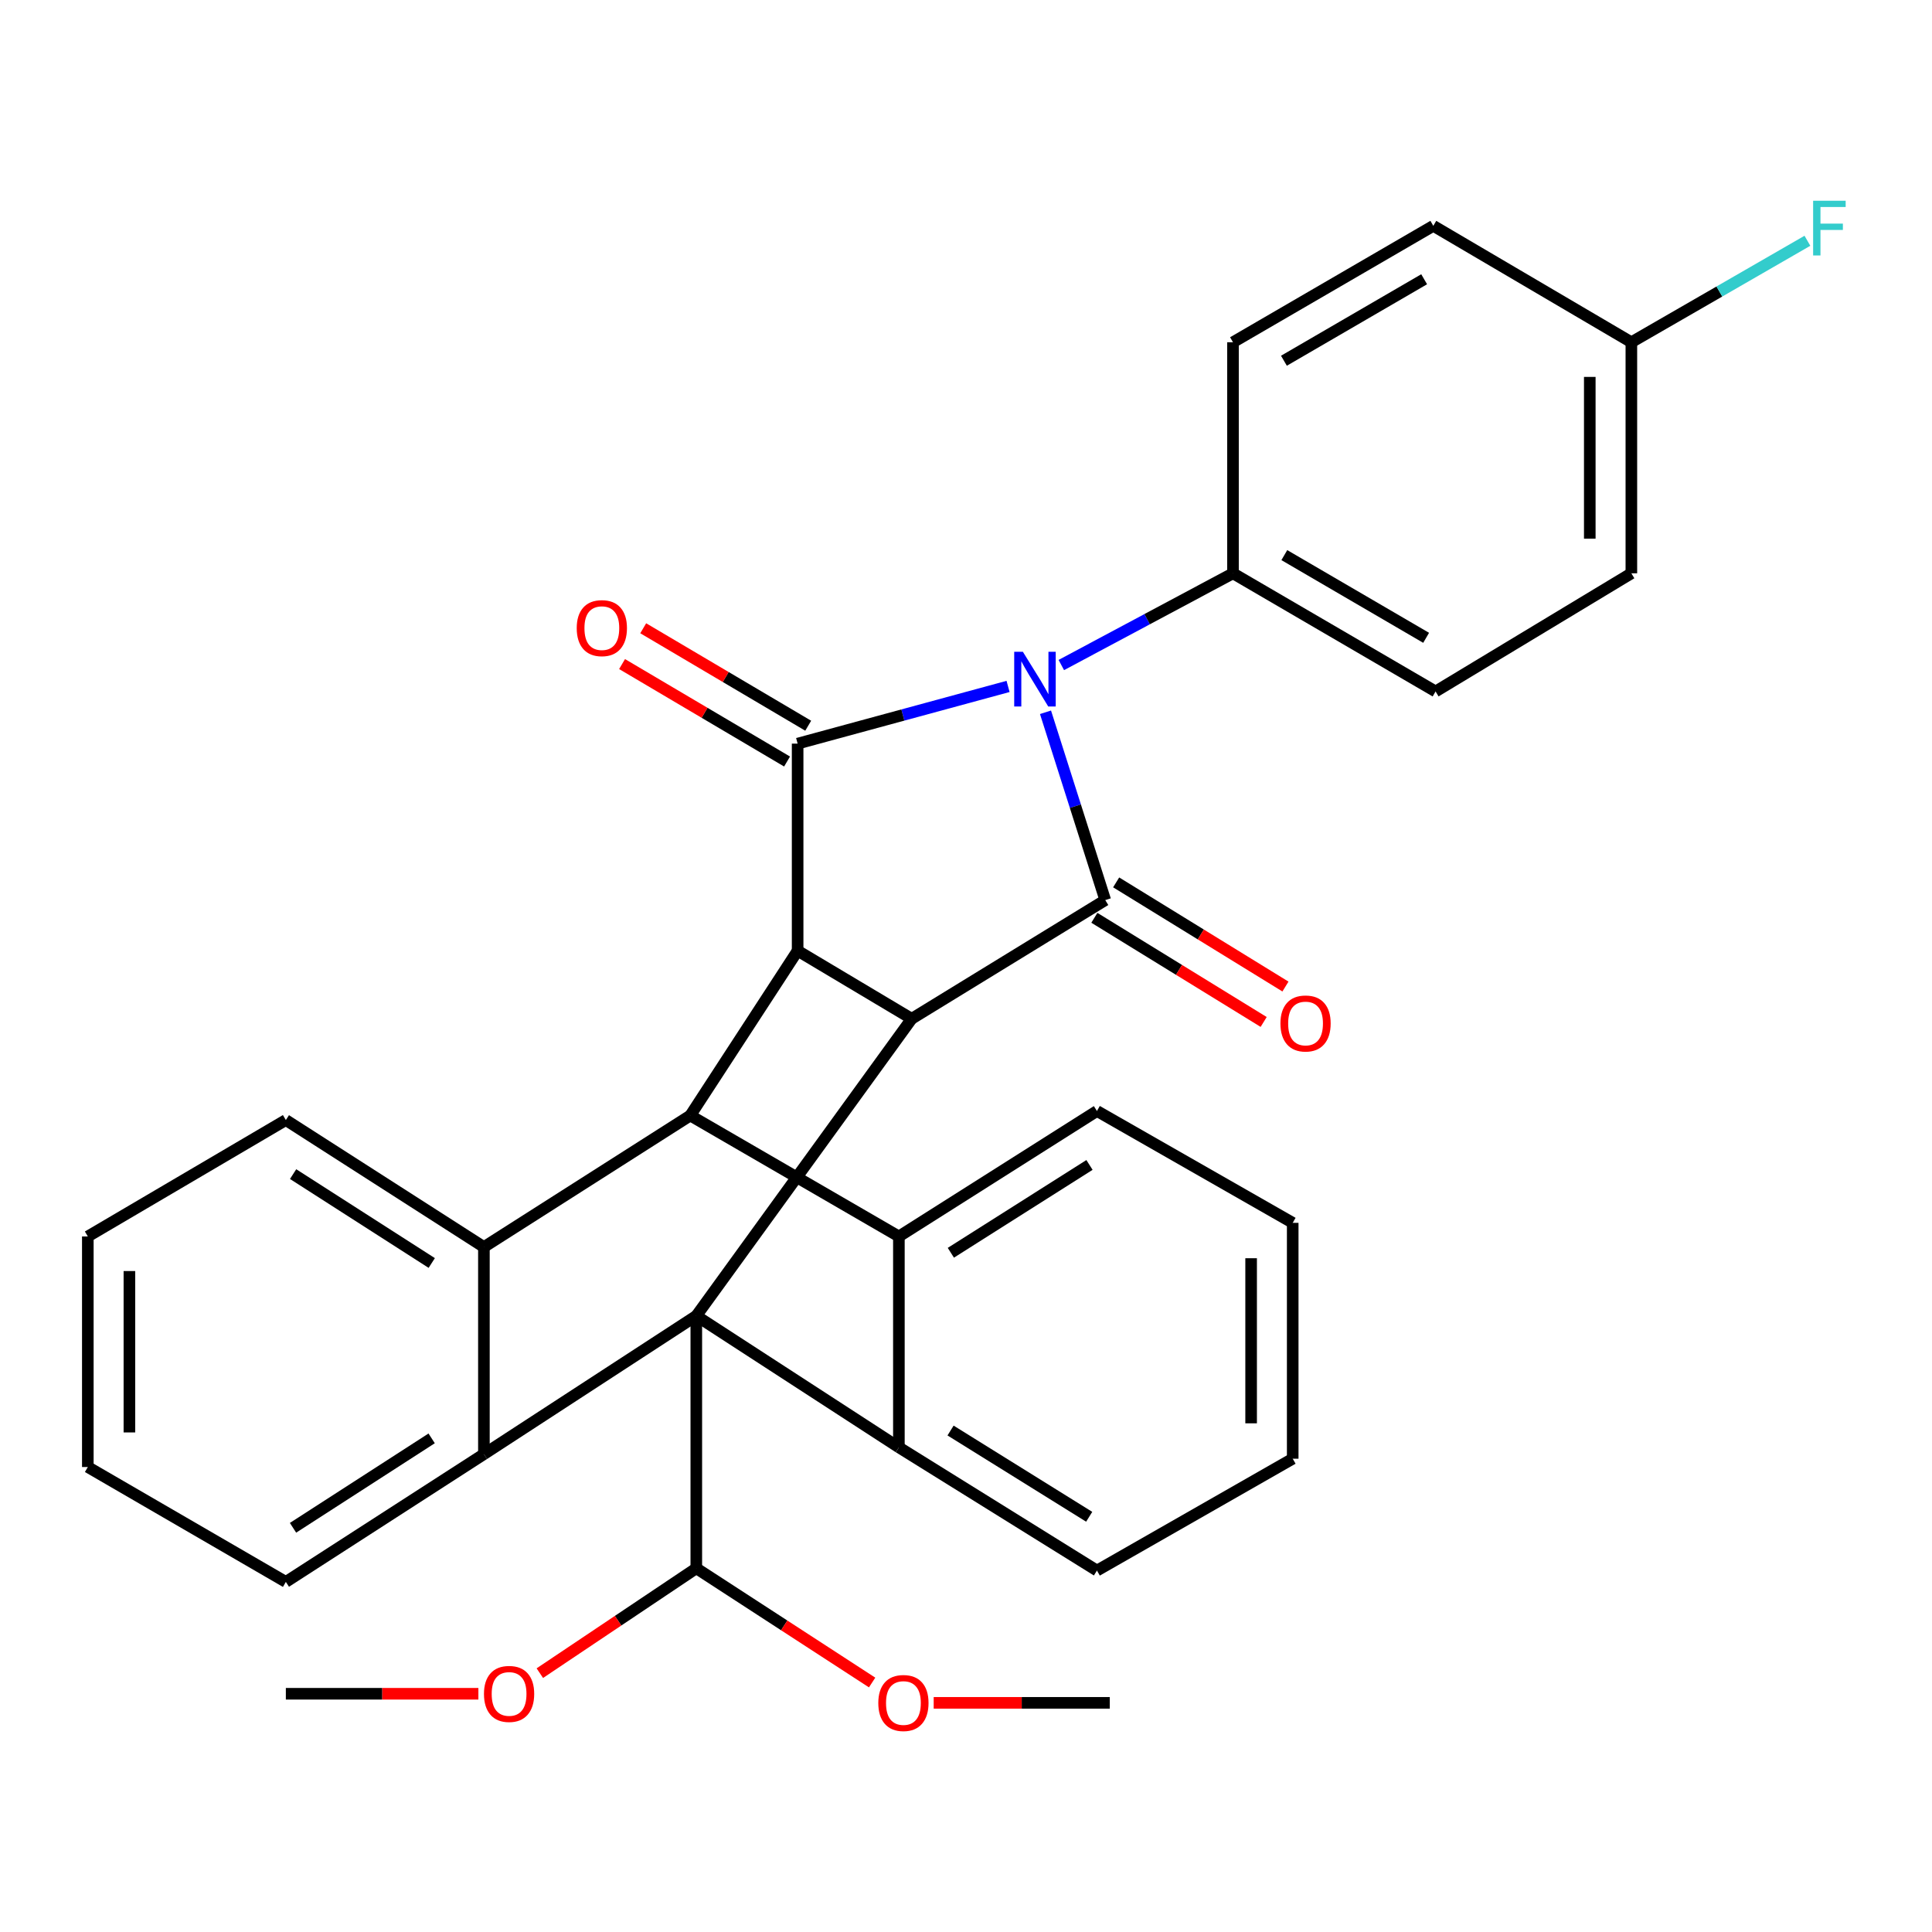 <?xml version='1.0' encoding='iso-8859-1'?>
<svg version='1.1' baseProfile='full'
              xmlns='http://www.w3.org/2000/svg'
                      xmlns:rdkit='http://www.rdkit.org/xml'
                      xmlns:xlink='http://www.w3.org/1999/xlink'
                  xml:space='preserve'
width='1000px' height='1000px' viewBox='0 0 1000 1000'>
<!-- END OF HEADER -->
<rect style='opacity:1.0;fill:#FFFFFF;stroke:none' width='1000' height='1000' x='0' y='0'> </rect>
<path class='bond-1' d='M 541.152,368.673 L 556.616,417.28' style='fill:none;fill-rule:evenodd;stroke:#0000FF;stroke-width:6px;stroke-linecap:butt;stroke-linejoin:miter;stroke-opacity:1' />
<path class='bond-1' d='M 556.616,417.28 L 572.08,465.887' style='fill:none;fill-rule:evenodd;stroke:#000000;stroke-width:6px;stroke-linecap:butt;stroke-linejoin:miter;stroke-opacity:1' />
<path class='bond-2' d='M 521.771,355.296 L 467.311,370.097' style='fill:none;fill-rule:evenodd;stroke:#0000FF;stroke-width:6px;stroke-linecap:butt;stroke-linejoin:miter;stroke-opacity:1' />
<path class='bond-2' d='M 467.311,370.097 L 412.852,384.898' style='fill:none;fill-rule:evenodd;stroke:#000000;stroke-width:6px;stroke-linecap:butt;stroke-linejoin:miter;stroke-opacity:1' />
<path class='bond-10' d='M 549.338,344.222 L 593.766,320.484' style='fill:none;fill-rule:evenodd;stroke:#0000FF;stroke-width:6px;stroke-linecap:butt;stroke-linejoin:miter;stroke-opacity:1' />
<path class='bond-10' d='M 593.766,320.484 L 638.194,296.747' style='fill:none;fill-rule:evenodd;stroke:#000000;stroke-width:6px;stroke-linecap:butt;stroke-linejoin:miter;stroke-opacity:1' />
<path class='bond-0' d='M 360.406,681.077 L 471.899,527.314' style='fill:none;fill-rule:evenodd;stroke:#000000;stroke-width:6px;stroke-linecap:butt;stroke-linejoin:miter;stroke-opacity:1' />
<path class='bond-6' d='M 360.406,681.077 L 250.468,752.667' style='fill:none;fill-rule:evenodd;stroke:#000000;stroke-width:6px;stroke-linecap:butt;stroke-linejoin:miter;stroke-opacity:1' />
<path class='bond-7' d='M 360.406,681.077 L 465.263,749.151' style='fill:none;fill-rule:evenodd;stroke:#000000;stroke-width:6px;stroke-linecap:butt;stroke-linejoin:miter;stroke-opacity:1' />
<path class='bond-11' d='M 360.406,681.077 L 360.406,811.737' style='fill:none;fill-rule:evenodd;stroke:#000000;stroke-width:6px;stroke-linecap:butt;stroke-linejoin:miter;stroke-opacity:1' />
<path class='bond-3' d='M 572.08,465.887 L 471.899,527.314' style='fill:none;fill-rule:evenodd;stroke:#000000;stroke-width:6px;stroke-linecap:butt;stroke-linejoin:miter;stroke-opacity:1' />
<path class='bond-13' d='M 566.441,475.053 L 610.255,502.009' style='fill:none;fill-rule:evenodd;stroke:#000000;stroke-width:6px;stroke-linecap:butt;stroke-linejoin:miter;stroke-opacity:1' />
<path class='bond-13' d='M 610.255,502.009 L 654.07,528.965' style='fill:none;fill-rule:evenodd;stroke:#FF0000;stroke-width:6px;stroke-linecap:butt;stroke-linejoin:miter;stroke-opacity:1' />
<path class='bond-13' d='M 577.719,456.721 L 621.534,483.677' style='fill:none;fill-rule:evenodd;stroke:#000000;stroke-width:6px;stroke-linecap:butt;stroke-linejoin:miter;stroke-opacity:1' />
<path class='bond-13' d='M 621.534,483.677 L 665.349,510.633' style='fill:none;fill-rule:evenodd;stroke:#FF0000;stroke-width:6px;stroke-linecap:butt;stroke-linejoin:miter;stroke-opacity:1' />
<path class='bond-4' d='M 412.852,384.898 L 412.852,492.098' style='fill:none;fill-rule:evenodd;stroke:#000000;stroke-width:6px;stroke-linecap:butt;stroke-linejoin:miter;stroke-opacity:1' />
<path class='bond-12' d='M 418.326,375.632 L 375.626,350.411' style='fill:none;fill-rule:evenodd;stroke:#000000;stroke-width:6px;stroke-linecap:butt;stroke-linejoin:miter;stroke-opacity:1' />
<path class='bond-12' d='M 375.626,350.411 L 332.927,325.189' style='fill:none;fill-rule:evenodd;stroke:#FF0000;stroke-width:6px;stroke-linecap:butt;stroke-linejoin:miter;stroke-opacity:1' />
<path class='bond-12' d='M 407.379,394.164 L 364.68,368.943' style='fill:none;fill-rule:evenodd;stroke:#000000;stroke-width:6px;stroke-linecap:butt;stroke-linejoin:miter;stroke-opacity:1' />
<path class='bond-12' d='M 364.68,368.943 L 321.981,343.721' style='fill:none;fill-rule:evenodd;stroke:#FF0000;stroke-width:6px;stroke-linecap:butt;stroke-linejoin:miter;stroke-opacity:1' />
<path class='bond-32' d='M 471.899,527.314 L 412.852,492.098' style='fill:none;fill-rule:evenodd;stroke:#000000;stroke-width:6px;stroke-linecap:butt;stroke-linejoin:miter;stroke-opacity:1' />
<path class='bond-5' d='M 412.852,492.098 L 357.285,577.392' style='fill:none;fill-rule:evenodd;stroke:#000000;stroke-width:6px;stroke-linecap:butt;stroke-linejoin:miter;stroke-opacity:1' />
<path class='bond-8' d='M 357.285,577.392 L 465.263,639.99' style='fill:none;fill-rule:evenodd;stroke:#000000;stroke-width:6px;stroke-linecap:butt;stroke-linejoin:miter;stroke-opacity:1' />
<path class='bond-9' d='M 357.285,577.392 L 250.468,645.467' style='fill:none;fill-rule:evenodd;stroke:#000000;stroke-width:6px;stroke-linecap:butt;stroke-linejoin:miter;stroke-opacity:1' />
<path class='bond-18' d='M 250.468,752.667 L 147.955,818.792' style='fill:none;fill-rule:evenodd;stroke:#000000;stroke-width:6px;stroke-linecap:butt;stroke-linejoin:miter;stroke-opacity:1' />
<path class='bond-18' d='M 223.424,744.498 L 151.665,790.786' style='fill:none;fill-rule:evenodd;stroke:#000000;stroke-width:6px;stroke-linecap:butt;stroke-linejoin:miter;stroke-opacity:1' />
<path class='bond-34' d='M 250.468,752.667 L 250.468,645.467' style='fill:none;fill-rule:evenodd;stroke:#000000;stroke-width:6px;stroke-linecap:butt;stroke-linejoin:miter;stroke-opacity:1' />
<path class='bond-17' d='M 465.263,749.151 L 567.775,812.921' style='fill:none;fill-rule:evenodd;stroke:#000000;stroke-width:6px;stroke-linecap:butt;stroke-linejoin:miter;stroke-opacity:1' />
<path class='bond-17' d='M 492.008,740.441 L 563.767,785.08' style='fill:none;fill-rule:evenodd;stroke:#000000;stroke-width:6px;stroke-linecap:butt;stroke-linejoin:miter;stroke-opacity:1' />
<path class='bond-35' d='M 465.263,749.151 L 465.263,639.99' style='fill:none;fill-rule:evenodd;stroke:#000000;stroke-width:6px;stroke-linecap:butt;stroke-linejoin:miter;stroke-opacity:1' />
<path class='bond-19' d='M 465.263,639.99 L 567.775,575.048' style='fill:none;fill-rule:evenodd;stroke:#000000;stroke-width:6px;stroke-linecap:butt;stroke-linejoin:miter;stroke-opacity:1' />
<path class='bond-19' d='M 492.158,648.431 L 563.917,602.972' style='fill:none;fill-rule:evenodd;stroke:#000000;stroke-width:6px;stroke-linecap:butt;stroke-linejoin:miter;stroke-opacity:1' />
<path class='bond-20' d='M 250.468,645.467 L 147.955,579.736' style='fill:none;fill-rule:evenodd;stroke:#000000;stroke-width:6px;stroke-linecap:butt;stroke-linejoin:miter;stroke-opacity:1' />
<path class='bond-20' d='M 223.473,653.726 L 151.714,607.714' style='fill:none;fill-rule:evenodd;stroke:#000000;stroke-width:6px;stroke-linecap:butt;stroke-linejoin:miter;stroke-opacity:1' />
<path class='bond-14' d='M 638.194,296.747 L 743.05,357.898' style='fill:none;fill-rule:evenodd;stroke:#000000;stroke-width:6px;stroke-linecap:butt;stroke-linejoin:miter;stroke-opacity:1' />
<path class='bond-14' d='M 664.765,287.327 L 738.165,330.132' style='fill:none;fill-rule:evenodd;stroke:#000000;stroke-width:6px;stroke-linecap:butt;stroke-linejoin:miter;stroke-opacity:1' />
<path class='bond-15' d='M 638.194,296.747 L 638.194,177.147' style='fill:none;fill-rule:evenodd;stroke:#000000;stroke-width:6px;stroke-linecap:butt;stroke-linejoin:miter;stroke-opacity:1' />
<path class='bond-23' d='M 360.406,811.737 L 405.908,841.302' style='fill:none;fill-rule:evenodd;stroke:#000000;stroke-width:6px;stroke-linecap:butt;stroke-linejoin:miter;stroke-opacity:1' />
<path class='bond-23' d='M 405.908,841.302 L 451.41,870.867' style='fill:none;fill-rule:evenodd;stroke:#FF0000;stroke-width:6px;stroke-linecap:butt;stroke-linejoin:miter;stroke-opacity:1' />
<path class='bond-24' d='M 360.406,811.737 L 319.912,838.88' style='fill:none;fill-rule:evenodd;stroke:#000000;stroke-width:6px;stroke-linecap:butt;stroke-linejoin:miter;stroke-opacity:1' />
<path class='bond-24' d='M 319.912,838.88 L 279.418,866.023' style='fill:none;fill-rule:evenodd;stroke:#FF0000;stroke-width:6px;stroke-linecap:butt;stroke-linejoin:miter;stroke-opacity:1' />
<path class='bond-22' d='M 743.05,357.898 L 844.391,296.747' style='fill:none;fill-rule:evenodd;stroke:#000000;stroke-width:6px;stroke-linecap:butt;stroke-linejoin:miter;stroke-opacity:1' />
<path class='bond-21' d='M 638.194,177.147 L 741.878,116.892' style='fill:none;fill-rule:evenodd;stroke:#000000;stroke-width:6px;stroke-linecap:butt;stroke-linejoin:miter;stroke-opacity:1' />
<path class='bond-21' d='M 664.561,186.718 L 737.14,144.54' style='fill:none;fill-rule:evenodd;stroke:#000000;stroke-width:6px;stroke-linecap:butt;stroke-linejoin:miter;stroke-opacity:1' />
<path class='bond-16' d='M 844.391,177.147 L 741.878,116.892' style='fill:none;fill-rule:evenodd;stroke:#000000;stroke-width:6px;stroke-linecap:butt;stroke-linejoin:miter;stroke-opacity:1' />
<path class='bond-25' d='M 844.391,177.147 L 889.952,150.885' style='fill:none;fill-rule:evenodd;stroke:#000000;stroke-width:6px;stroke-linecap:butt;stroke-linejoin:miter;stroke-opacity:1' />
<path class='bond-25' d='M 889.952,150.885 L 935.514,124.622' style='fill:none;fill-rule:evenodd;stroke:#33CCCC;stroke-width:6px;stroke-linecap:butt;stroke-linejoin:miter;stroke-opacity:1' />
<path class='bond-33' d='M 844.391,177.147 L 844.391,296.747' style='fill:none;fill-rule:evenodd;stroke:#000000;stroke-width:6px;stroke-linecap:butt;stroke-linejoin:miter;stroke-opacity:1' />
<path class='bond-33' d='M 822.867,195.087 L 822.867,278.807' style='fill:none;fill-rule:evenodd;stroke:#000000;stroke-width:6px;stroke-linecap:butt;stroke-linejoin:miter;stroke-opacity:1' />
<path class='bond-29' d='M 567.775,812.921 L 669.104,755.022' style='fill:none;fill-rule:evenodd;stroke:#000000;stroke-width:6px;stroke-linecap:butt;stroke-linejoin:miter;stroke-opacity:1' />
<path class='bond-30' d='M 147.955,818.792 L 45.455,759.327' style='fill:none;fill-rule:evenodd;stroke:#000000;stroke-width:6px;stroke-linecap:butt;stroke-linejoin:miter;stroke-opacity:1' />
<path class='bond-28' d='M 567.775,575.048 L 669.104,632.947' style='fill:none;fill-rule:evenodd;stroke:#000000;stroke-width:6px;stroke-linecap:butt;stroke-linejoin:miter;stroke-opacity:1' />
<path class='bond-31' d='M 147.955,579.736 L 45.455,639.99' style='fill:none;fill-rule:evenodd;stroke:#000000;stroke-width:6px;stroke-linecap:butt;stroke-linejoin:miter;stroke-opacity:1' />
<path class='bond-27' d='M 483.277,881.391 L 528.85,881.391' style='fill:none;fill-rule:evenodd;stroke:#FF0000;stroke-width:6px;stroke-linecap:butt;stroke-linejoin:miter;stroke-opacity:1' />
<path class='bond-27' d='M 528.85,881.391 L 574.424,881.391' style='fill:none;fill-rule:evenodd;stroke:#000000;stroke-width:6px;stroke-linecap:butt;stroke-linejoin:miter;stroke-opacity:1' />
<path class='bond-26' d='M 247.613,876.691 L 197.784,876.691' style='fill:none;fill-rule:evenodd;stroke:#FF0000;stroke-width:6px;stroke-linecap:butt;stroke-linejoin:miter;stroke-opacity:1' />
<path class='bond-26' d='M 197.784,876.691 L 147.955,876.691' style='fill:none;fill-rule:evenodd;stroke:#000000;stroke-width:6px;stroke-linecap:butt;stroke-linejoin:miter;stroke-opacity:1' />
<path class='bond-37' d='M 669.104,632.947 L 669.104,755.022' style='fill:none;fill-rule:evenodd;stroke:#000000;stroke-width:6px;stroke-linecap:butt;stroke-linejoin:miter;stroke-opacity:1' />
<path class='bond-37' d='M 647.58,651.258 L 647.58,736.711' style='fill:none;fill-rule:evenodd;stroke:#000000;stroke-width:6px;stroke-linecap:butt;stroke-linejoin:miter;stroke-opacity:1' />
<path class='bond-36' d='M 45.455,759.327 L 45.455,639.99' style='fill:none;fill-rule:evenodd;stroke:#000000;stroke-width:6px;stroke-linecap:butt;stroke-linejoin:miter;stroke-opacity:1' />
<path class='bond-36' d='M 66.978,741.427 L 66.978,657.891' style='fill:none;fill-rule:evenodd;stroke:#000000;stroke-width:6px;stroke-linecap:butt;stroke-linejoin:miter;stroke-opacity:1' />
<path  class='atom-0' d='M 529.433 337.353
L 538.713 352.353
Q 539.633 353.833, 541.113 356.513
Q 542.593 359.193, 542.673 359.353
L 542.673 337.353
L 546.433 337.353
L 546.433 365.673
L 542.553 365.673
L 532.593 349.273
Q 531.433 347.353, 530.193 345.153
Q 528.993 342.953, 528.633 342.273
L 528.633 365.673
L 524.953 365.673
L 524.953 337.353
L 529.433 337.353
' fill='#0000FF'/>
<path  class='atom-13' d='M 298.512 325.118
Q 298.512 318.318, 301.872 314.518
Q 305.232 310.718, 311.512 310.718
Q 317.792 310.718, 321.152 314.518
Q 324.512 318.318, 324.512 325.118
Q 324.512 331.998, 321.112 335.918
Q 317.712 339.798, 311.512 339.798
Q 305.272 339.798, 301.872 335.918
Q 298.512 332.038, 298.512 325.118
M 311.512 336.598
Q 315.832 336.598, 318.152 333.718
Q 320.512 330.798, 320.512 325.118
Q 320.512 319.558, 318.152 316.758
Q 315.832 313.918, 311.512 313.918
Q 307.192 313.918, 304.832 316.718
Q 302.512 319.518, 302.512 325.118
Q 302.512 330.838, 304.832 333.718
Q 307.192 336.598, 311.512 336.598
' fill='#FF0000'/>
<path  class='atom-14' d='M 662.752 529.749
Q 662.752 522.949, 666.112 519.149
Q 669.472 515.349, 675.752 515.349
Q 682.032 515.349, 685.392 519.149
Q 688.752 522.949, 688.752 529.749
Q 688.752 536.629, 685.352 540.549
Q 681.952 544.429, 675.752 544.429
Q 669.512 544.429, 666.112 540.549
Q 662.752 536.669, 662.752 529.749
M 675.752 541.229
Q 680.072 541.229, 682.392 538.349
Q 684.752 535.429, 684.752 529.749
Q 684.752 524.189, 682.392 521.389
Q 680.072 518.549, 675.752 518.549
Q 671.432 518.549, 669.072 521.349
Q 666.752 524.149, 666.752 529.749
Q 666.752 535.469, 669.072 538.349
Q 671.432 541.229, 675.752 541.229
' fill='#FF0000'/>
<path  class='atom-24' d='M 454.606 881.471
Q 454.606 874.671, 457.966 870.871
Q 461.326 867.071, 467.606 867.071
Q 473.886 867.071, 477.246 870.871
Q 480.606 874.671, 480.606 881.471
Q 480.606 888.351, 477.206 892.271
Q 473.806 896.151, 467.606 896.151
Q 461.366 896.151, 457.966 892.271
Q 454.606 888.391, 454.606 881.471
M 467.606 892.951
Q 471.926 892.951, 474.246 890.071
Q 476.606 887.151, 476.606 881.471
Q 476.606 875.911, 474.246 873.111
Q 471.926 870.271, 467.606 870.271
Q 463.286 870.271, 460.926 873.071
Q 458.606 875.871, 458.606 881.471
Q 458.606 887.191, 460.926 890.071
Q 463.286 892.951, 467.606 892.951
' fill='#FF0000'/>
<path  class='atom-25' d='M 250.502 876.771
Q 250.502 869.971, 253.862 866.171
Q 257.222 862.371, 263.502 862.371
Q 269.782 862.371, 273.142 866.171
Q 276.502 869.971, 276.502 876.771
Q 276.502 883.651, 273.102 887.571
Q 269.702 891.451, 263.502 891.451
Q 257.262 891.451, 253.862 887.571
Q 250.502 883.691, 250.502 876.771
M 263.502 888.251
Q 267.822 888.251, 270.142 885.371
Q 272.502 882.451, 272.502 876.771
Q 272.502 871.211, 270.142 868.411
Q 267.822 865.571, 263.502 865.571
Q 259.182 865.571, 256.822 868.371
Q 254.502 871.171, 254.502 876.771
Q 254.502 882.491, 256.822 885.371
Q 259.182 888.251, 263.502 888.251
' fill='#FF0000'/>
<path  class='atom-26' d='M 938.471 103.904
L 955.311 103.904
L 955.311 107.144
L 942.271 107.144
L 942.271 115.744
L 953.871 115.744
L 953.871 119.024
L 942.271 119.024
L 942.271 132.224
L 938.471 132.224
L 938.471 103.904
' fill='#33CCCC'/>
</svg>
